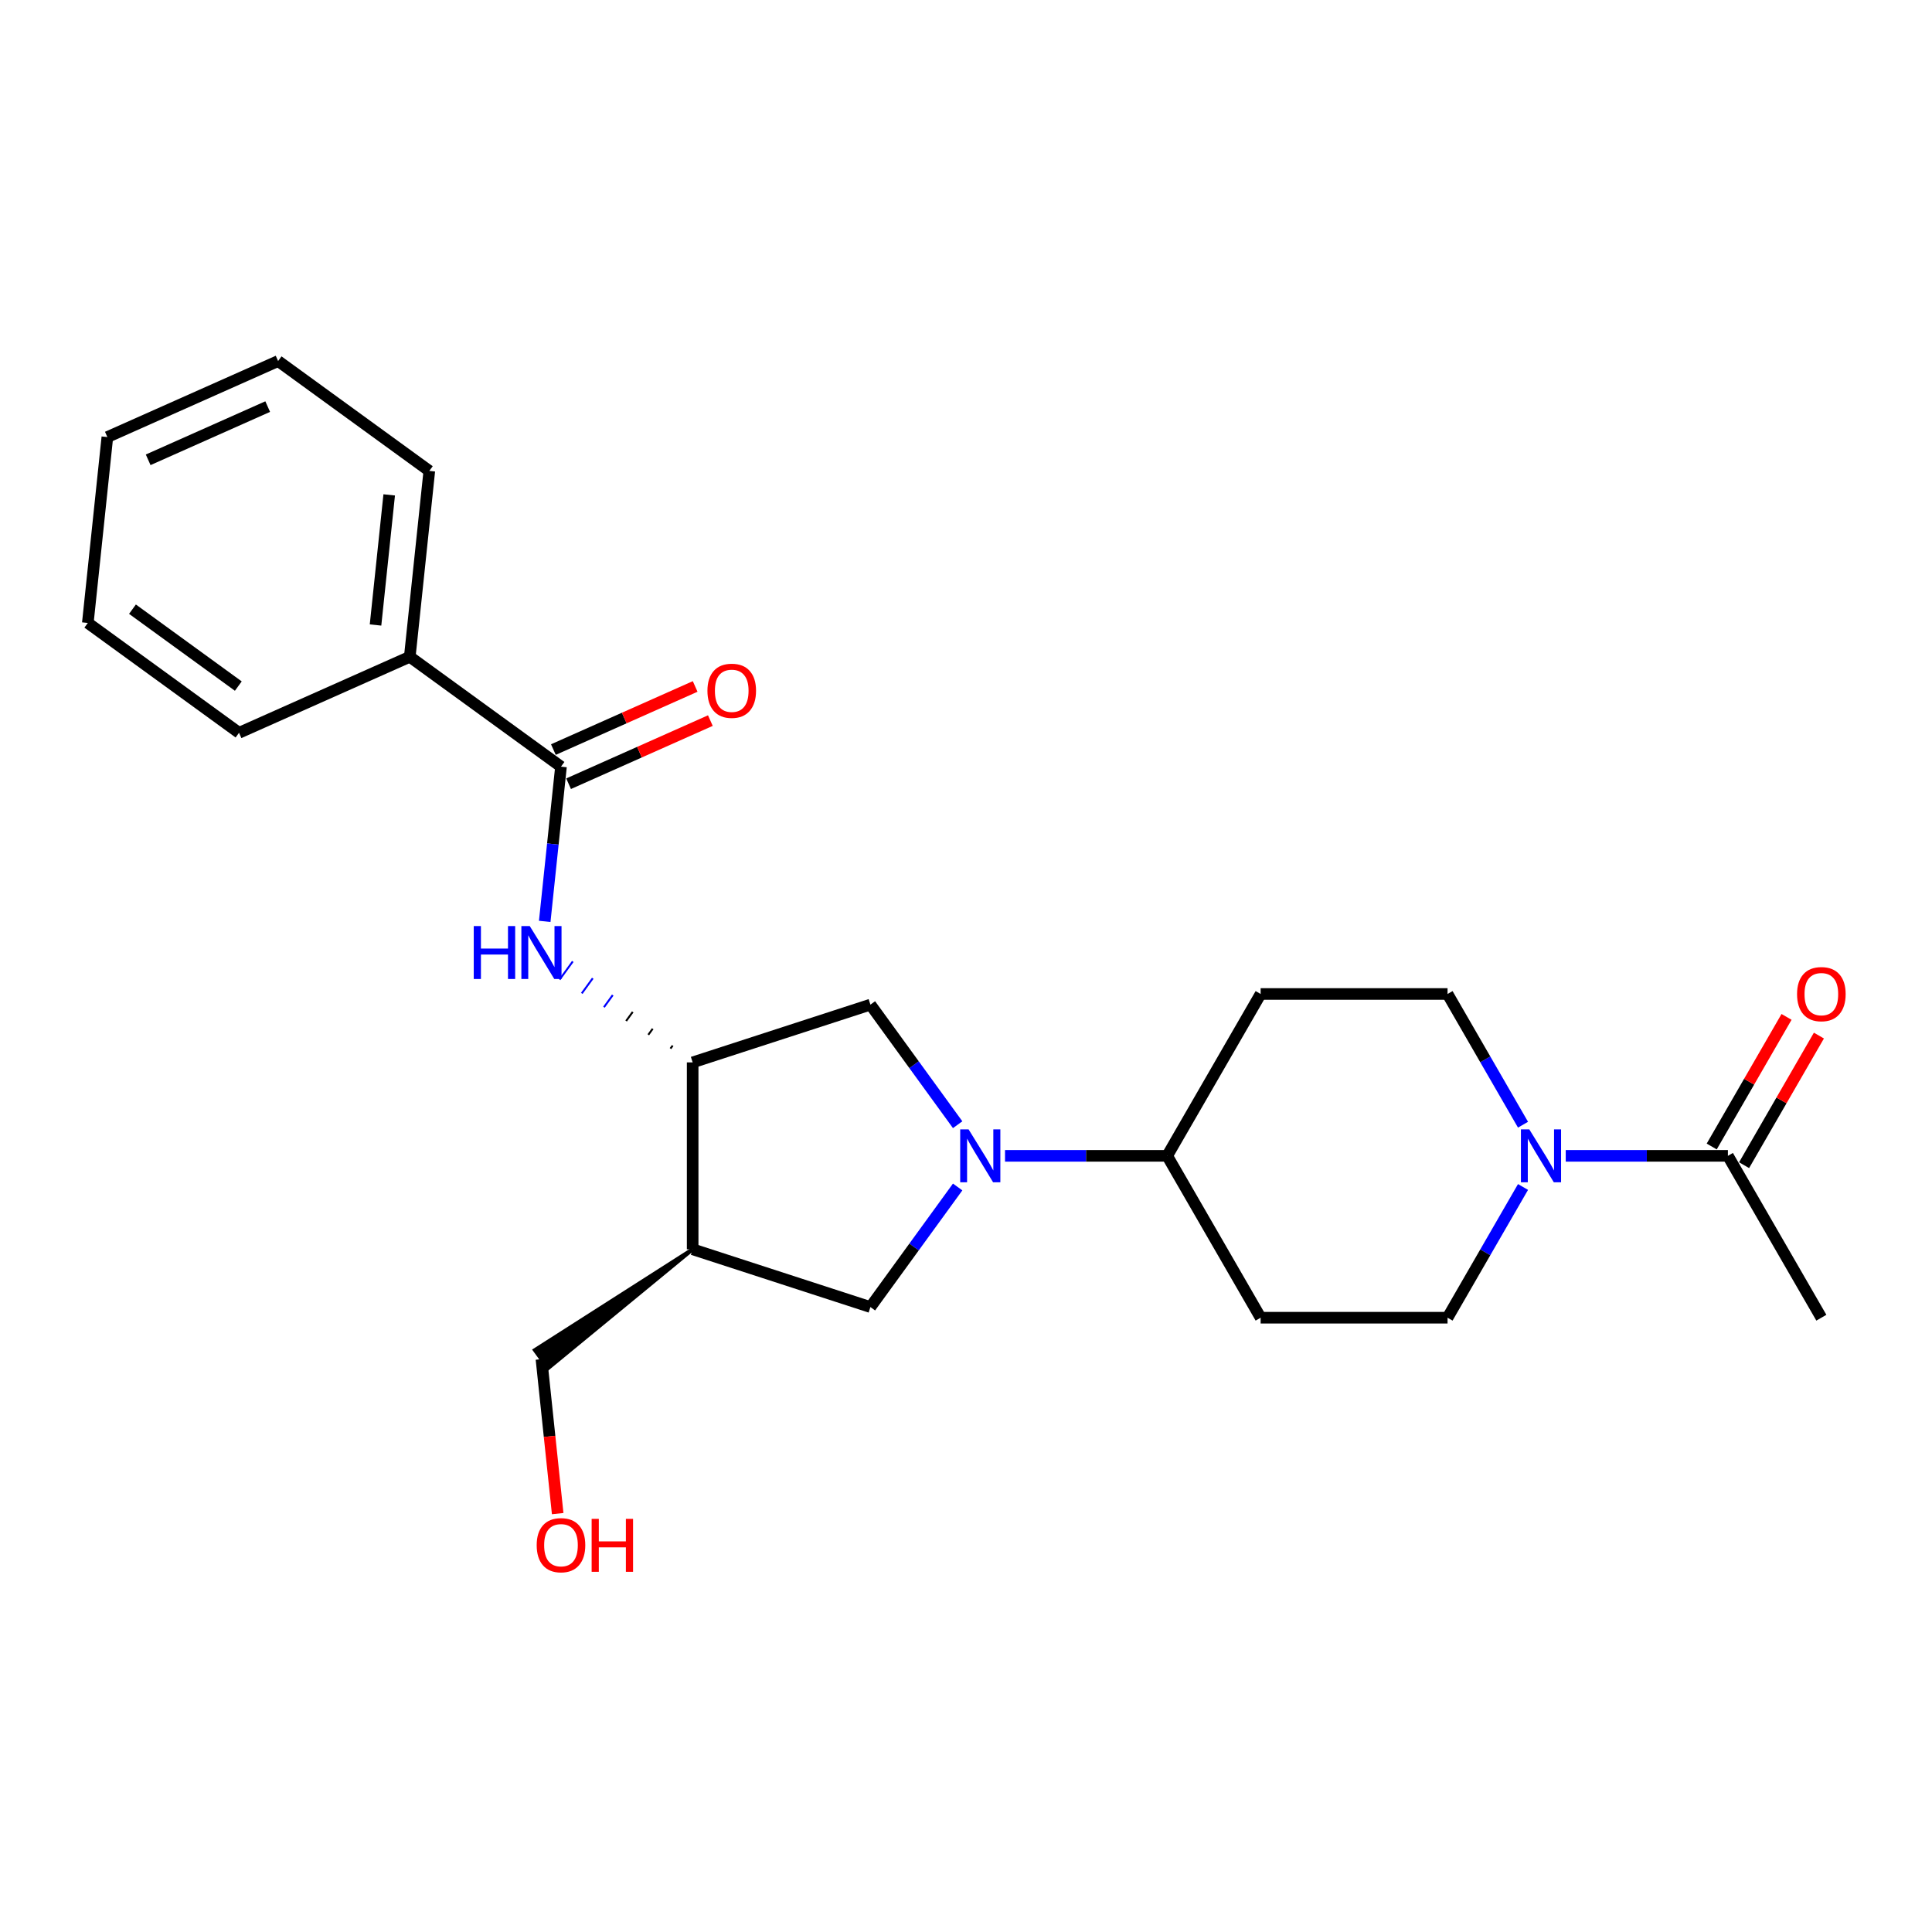 <?xml version='1.0' encoding='iso-8859-1'?>
<svg version='1.1' baseProfile='full'
              xmlns='http://www.w3.org/2000/svg'
                      xmlns:rdkit='http://www.rdkit.org/xml'
                      xmlns:xlink='http://www.w3.org/1999/xlink'
                  xml:space='preserve'
width='1000px' height='1000px' viewBox='0 0 1000 1000'>
<!-- END OF HEADER -->
<rect style='opacity:1.0;fill:#FFFFFF;stroke:none' width='1000' height='1000' x='0' y='0'> </rect>
<path class='bond-5' d='M 495.68,614.379 L 473.103,645.453' style='fill:none;fill-rule:evenodd;stroke:#0000FF;stroke-width:6px;stroke-linecap:butt;stroke-linejoin:miter;stroke-opacity:1' />
<path class='bond-5' d='M 473.103,645.453 L 450.526,676.528' style='fill:none;fill-rule:evenodd;stroke:#000000;stroke-width:6px;stroke-linecap:butt;stroke-linejoin:miter;stroke-opacity:1' />
<path class='bond-6' d='M 495.68,582.144 L 473.103,551.07' style='fill:none;fill-rule:evenodd;stroke:#0000FF;stroke-width:6px;stroke-linecap:butt;stroke-linejoin:miter;stroke-opacity:1' />
<path class='bond-6' d='M 473.103,551.07 L 450.526,519.996' style='fill:none;fill-rule:evenodd;stroke:#000000;stroke-width:6px;stroke-linecap:butt;stroke-linejoin:miter;stroke-opacity:1' />
<path class='bond-8' d='M 520.198,598.262 L 562.165,598.262' style='fill:none;fill-rule:evenodd;stroke:#0000FF;stroke-width:6px;stroke-linecap:butt;stroke-linejoin:miter;stroke-opacity:1' />
<path class='bond-8' d='M 562.165,598.262 L 604.132,598.262' style='fill:none;fill-rule:evenodd;stroke:#000000;stroke-width:6px;stroke-linecap:butt;stroke-linejoin:miter;stroke-opacity:1' />
<path class='bond-0' d='M 788.311,614.379 L 768.778,648.211' style='fill:none;fill-rule:evenodd;stroke:#0000FF;stroke-width:6px;stroke-linecap:butt;stroke-linejoin:miter;stroke-opacity:1' />
<path class='bond-0' d='M 768.778,648.211 L 749.245,682.043' style='fill:none;fill-rule:evenodd;stroke:#000000;stroke-width:6px;stroke-linecap:butt;stroke-linejoin:miter;stroke-opacity:1' />
<path class='bond-7' d='M 810.425,598.262 L 852.391,598.262' style='fill:none;fill-rule:evenodd;stroke:#0000FF;stroke-width:6px;stroke-linecap:butt;stroke-linejoin:miter;stroke-opacity:1' />
<path class='bond-7' d='M 852.391,598.262 L 894.358,598.262' style='fill:none;fill-rule:evenodd;stroke:#000000;stroke-width:6px;stroke-linecap:butt;stroke-linejoin:miter;stroke-opacity:1' />
<path class='bond-25' d='M 788.311,582.144 L 768.778,548.313' style='fill:none;fill-rule:evenodd;stroke:#0000FF;stroke-width:6px;stroke-linecap:butt;stroke-linejoin:miter;stroke-opacity:1' />
<path class='bond-25' d='M 768.778,548.313 L 749.245,514.481' style='fill:none;fill-rule:evenodd;stroke:#000000;stroke-width:6px;stroke-linecap:butt;stroke-linejoin:miter;stroke-opacity:1' />
<path class='bond-1' d='M 290.365,396.815 L 286.156,436.862' style='fill:none;fill-rule:evenodd;stroke:#000000;stroke-width:6px;stroke-linecap:butt;stroke-linejoin:miter;stroke-opacity:1' />
<path class='bond-1' d='M 286.156,436.862 L 281.947,476.91' style='fill:none;fill-rule:evenodd;stroke:#0000FF;stroke-width:6px;stroke-linecap:butt;stroke-linejoin:miter;stroke-opacity:1' />
<path class='bond-13' d='M 294.3,405.653 L 330.991,389.317' style='fill:none;fill-rule:evenodd;stroke:#000000;stroke-width:6px;stroke-linecap:butt;stroke-linejoin:miter;stroke-opacity:1' />
<path class='bond-13' d='M 330.991,389.317 L 367.683,372.98' style='fill:none;fill-rule:evenodd;stroke:#FF0000;stroke-width:6px;stroke-linecap:butt;stroke-linejoin:miter;stroke-opacity:1' />
<path class='bond-13' d='M 286.43,387.977 L 323.122,371.641' style='fill:none;fill-rule:evenodd;stroke:#000000;stroke-width:6px;stroke-linecap:butt;stroke-linejoin:miter;stroke-opacity:1' />
<path class='bond-13' d='M 323.122,371.641 L 359.813,355.305' style='fill:none;fill-rule:evenodd;stroke:#FF0000;stroke-width:6px;stroke-linecap:butt;stroke-linejoin:miter;stroke-opacity:1' />
<path class='bond-14' d='M 290.365,396.815 L 212.099,339.951' style='fill:none;fill-rule:evenodd;stroke:#000000;stroke-width:6px;stroke-linecap:butt;stroke-linejoin:miter;stroke-opacity:1' />
<path class='bond-2' d='M 348.178,541.182 L 347.041,542.747' style='fill:none;fill-rule:evenodd;stroke:#000000;stroke-width:1.0px;stroke-linecap:butt;stroke-linejoin:miter;stroke-opacity:1' />
<path class='bond-2' d='M 337.837,532.473 L 335.562,535.603' style='fill:none;fill-rule:evenodd;stroke:#000000;stroke-width:1.0px;stroke-linecap:butt;stroke-linejoin:miter;stroke-opacity:1' />
<path class='bond-2' d='M 327.496,523.764 L 324.084,528.46' style='fill:none;fill-rule:evenodd;stroke:#000000;stroke-width:1.0px;stroke-linecap:butt;stroke-linejoin:miter;stroke-opacity:1' />
<path class='bond-2' d='M 317.155,515.055 L 312.606,521.316' style='fill:none;fill-rule:evenodd;stroke:#0000FF;stroke-width:1.0px;stroke-linecap:butt;stroke-linejoin:miter;stroke-opacity:1' />
<path class='bond-2' d='M 306.814,506.346 L 301.128,514.173' style='fill:none;fill-rule:evenodd;stroke:#0000FF;stroke-width:1.0px;stroke-linecap:butt;stroke-linejoin:miter;stroke-opacity:1' />
<path class='bond-2' d='M 296.473,497.637 L 289.65,507.029' style='fill:none;fill-rule:evenodd;stroke:#0000FF;stroke-width:1.0px;stroke-linecap:butt;stroke-linejoin:miter;stroke-opacity:1' />
<path class='bond-3' d='M 358.519,549.891 L 450.526,519.996' style='fill:none;fill-rule:evenodd;stroke:#000000;stroke-width:6px;stroke-linecap:butt;stroke-linejoin:miter;stroke-opacity:1' />
<path class='bond-24' d='M 358.519,549.891 L 358.519,646.633' style='fill:none;fill-rule:evenodd;stroke:#000000;stroke-width:6px;stroke-linecap:butt;stroke-linejoin:miter;stroke-opacity:1' />
<path class='bond-4' d='M 358.519,646.633 L 450.526,676.528' style='fill:none;fill-rule:evenodd;stroke:#000000;stroke-width:6px;stroke-linecap:butt;stroke-linejoin:miter;stroke-opacity:1' />
<path class='bond-16' d='M 358.519,646.633 L 276.841,698.8 L 283.664,708.192 Z' style='fill:#000000;fill-rule:evenodd;fill-opacity:1;stroke:#000000;stroke-width:2px;stroke-linecap:butt;stroke-linejoin:miter;stroke-opacity:1;' />
<path class='bond-15' d='M 902.736,603.099 L 922.102,569.557' style='fill:none;fill-rule:evenodd;stroke:#000000;stroke-width:6px;stroke-linecap:butt;stroke-linejoin:miter;stroke-opacity:1' />
<path class='bond-15' d='M 922.102,569.557 L 941.467,536.015' style='fill:none;fill-rule:evenodd;stroke:#FF0000;stroke-width:6px;stroke-linecap:butt;stroke-linejoin:miter;stroke-opacity:1' />
<path class='bond-15' d='M 885.98,593.425 L 905.345,559.883' style='fill:none;fill-rule:evenodd;stroke:#000000;stroke-width:6px;stroke-linecap:butt;stroke-linejoin:miter;stroke-opacity:1' />
<path class='bond-15' d='M 905.345,559.883 L 924.711,526.341' style='fill:none;fill-rule:evenodd;stroke:#FF0000;stroke-width:6px;stroke-linecap:butt;stroke-linejoin:miter;stroke-opacity:1' />
<path class='bond-18' d='M 894.358,598.262 L 942.729,682.043' style='fill:none;fill-rule:evenodd;stroke:#000000;stroke-width:6px;stroke-linecap:butt;stroke-linejoin:miter;stroke-opacity:1' />
<path class='bond-9' d='M 604.132,598.262 L 652.503,514.481' style='fill:none;fill-rule:evenodd;stroke:#000000;stroke-width:6px;stroke-linecap:butt;stroke-linejoin:miter;stroke-opacity:1' />
<path class='bond-10' d='M 604.132,598.262 L 652.503,682.043' style='fill:none;fill-rule:evenodd;stroke:#000000;stroke-width:6px;stroke-linecap:butt;stroke-linejoin:miter;stroke-opacity:1' />
<path class='bond-11' d='M 652.503,514.481 L 749.245,514.481' style='fill:none;fill-rule:evenodd;stroke:#000000;stroke-width:6px;stroke-linecap:butt;stroke-linejoin:miter;stroke-opacity:1' />
<path class='bond-12' d='M 652.503,682.043 L 749.245,682.043' style='fill:none;fill-rule:evenodd;stroke:#000000;stroke-width:6px;stroke-linecap:butt;stroke-linejoin:miter;stroke-opacity:1' />
<path class='bond-19' d='M 212.099,339.951 L 222.211,243.739' style='fill:none;fill-rule:evenodd;stroke:#000000;stroke-width:6px;stroke-linecap:butt;stroke-linejoin:miter;stroke-opacity:1' />
<path class='bond-19' d='M 194.373,323.497 L 201.452,256.148' style='fill:none;fill-rule:evenodd;stroke:#000000;stroke-width:6px;stroke-linecap:butt;stroke-linejoin:miter;stroke-opacity:1' />
<path class='bond-20' d='M 212.099,339.951 L 123.721,379.3' style='fill:none;fill-rule:evenodd;stroke:#000000;stroke-width:6px;stroke-linecap:butt;stroke-linejoin:miter;stroke-opacity:1' />
<path class='bond-17' d='M 280.253,703.496 L 284.454,743.466' style='fill:none;fill-rule:evenodd;stroke:#000000;stroke-width:6px;stroke-linecap:butt;stroke-linejoin:miter;stroke-opacity:1' />
<path class='bond-17' d='M 284.454,743.466 L 288.655,783.437' style='fill:none;fill-rule:evenodd;stroke:#FF0000;stroke-width:6px;stroke-linecap:butt;stroke-linejoin:miter;stroke-opacity:1' />
<path class='bond-22' d='M 222.211,243.739 L 143.945,186.875' style='fill:none;fill-rule:evenodd;stroke:#000000;stroke-width:6px;stroke-linecap:butt;stroke-linejoin:miter;stroke-opacity:1' />
<path class='bond-21' d='M 123.721,379.3 L 45.455,322.436' style='fill:none;fill-rule:evenodd;stroke:#000000;stroke-width:6px;stroke-linecap:butt;stroke-linejoin:miter;stroke-opacity:1' />
<path class='bond-21' d='M 123.353,355.117 L 68.567,315.313' style='fill:none;fill-rule:evenodd;stroke:#000000;stroke-width:6px;stroke-linecap:butt;stroke-linejoin:miter;stroke-opacity:1' />
<path class='bond-23' d='M 45.455,322.436 L 55.567,226.224' style='fill:none;fill-rule:evenodd;stroke:#000000;stroke-width:6px;stroke-linecap:butt;stroke-linejoin:miter;stroke-opacity:1' />
<path class='bond-26' d='M 143.945,186.875 L 55.567,226.224' style='fill:none;fill-rule:evenodd;stroke:#000000;stroke-width:6px;stroke-linecap:butt;stroke-linejoin:miter;stroke-opacity:1' />
<path class='bond-26' d='M 138.558,210.453 L 76.693,237.997' style='fill:none;fill-rule:evenodd;stroke:#000000;stroke-width:6px;stroke-linecap:butt;stroke-linejoin:miter;stroke-opacity:1' />
<path  class='atom-0' d='M 501.334 584.563
L 510.311 599.074
Q 511.201 600.506, 512.633 603.099
Q 514.065 605.692, 514.142 605.846
L 514.142 584.563
L 517.78 584.563
L 517.78 611.96
L 514.026 611.96
L 504.391 596.095
Q 503.268 594.237, 502.069 592.109
Q 500.908 589.981, 500.56 589.323
L 500.56 611.96
L 496.999 611.96
L 496.999 584.563
L 501.334 584.563
' fill='#0000FF'/>
<path  class='atom-1' d='M 791.56 584.563
L 800.538 599.074
Q 801.428 600.506, 802.859 603.099
Q 804.291 605.692, 804.369 605.846
L 804.369 584.563
L 808.006 584.563
L 808.006 611.96
L 804.253 611.96
L 794.617 596.095
Q 793.495 594.237, 792.295 592.109
Q 791.134 589.981, 790.786 589.323
L 790.786 611.96
L 787.226 611.96
L 787.226 584.563
L 791.56 584.563
' fill='#0000FF'/>
<path  class='atom-3' d='M 245.213 479.328
L 248.928 479.328
L 248.928 490.976
L 262.936 490.976
L 262.936 479.328
L 266.651 479.328
L 266.651 506.726
L 262.936 506.726
L 262.936 494.072
L 248.928 494.072
L 248.928 506.726
L 245.213 506.726
L 245.213 479.328
' fill='#0000FF'/>
<path  class='atom-3' d='M 274.197 479.328
L 283.174 493.84
Q 284.064 495.271, 285.496 497.864
Q 286.928 500.457, 287.005 500.612
L 287.005 479.328
L 290.643 479.328
L 290.643 506.726
L 286.889 506.726
L 277.254 490.86
Q 276.131 489.003, 274.932 486.874
Q 273.771 484.746, 273.423 484.088
L 273.423 506.726
L 269.863 506.726
L 269.863 479.328
L 274.197 479.328
' fill='#0000FF'/>
<path  class='atom-14' d='M 366.167 357.544
Q 366.167 350.965, 369.417 347.289
Q 372.668 343.613, 378.743 343.613
Q 384.819 343.613, 388.069 347.289
Q 391.32 350.965, 391.32 357.544
Q 391.32 364.2, 388.031 367.992
Q 384.741 371.745, 378.743 371.745
Q 372.707 371.745, 369.417 367.992
Q 366.167 364.238, 366.167 357.544
M 378.743 368.65
Q 382.923 368.65, 385.167 365.864
Q 387.45 363.039, 387.45 357.544
Q 387.45 352.165, 385.167 349.456
Q 382.923 346.709, 378.743 346.709
Q 374.564 346.709, 372.281 349.417
Q 370.037 352.126, 370.037 357.544
Q 370.037 363.077, 372.281 365.864
Q 374.564 368.65, 378.743 368.65
' fill='#FF0000'/>
<path  class='atom-16' d='M 930.153 514.558
Q 930.153 507.979, 933.403 504.303
Q 936.654 500.627, 942.729 500.627
Q 948.805 500.627, 952.055 504.303
Q 955.306 507.979, 955.306 514.558
Q 955.306 521.214, 952.016 525.006
Q 948.727 528.76, 942.729 528.76
Q 936.693 528.76, 933.403 525.006
Q 930.153 521.253, 930.153 514.558
M 942.729 525.664
Q 946.909 525.664, 949.153 522.878
Q 951.436 520.053, 951.436 514.558
Q 951.436 509.179, 949.153 506.47
Q 946.909 503.723, 942.729 503.723
Q 938.55 503.723, 936.267 506.432
Q 934.022 509.14, 934.022 514.558
Q 934.022 520.092, 936.267 522.878
Q 938.55 525.664, 942.729 525.664
' fill='#FF0000'/>
<path  class='atom-18' d='M 277.789 799.786
Q 277.789 793.208, 281.039 789.531
Q 284.29 785.855, 290.365 785.855
Q 296.44 785.855, 299.691 789.531
Q 302.941 793.208, 302.941 799.786
Q 302.941 806.442, 299.652 810.234
Q 296.363 813.988, 290.365 813.988
Q 284.328 813.988, 281.039 810.234
Q 277.789 806.481, 277.789 799.786
M 290.365 810.892
Q 294.544 810.892, 296.789 808.106
Q 299.072 805.281, 299.072 799.786
Q 299.072 794.407, 296.789 791.698
Q 294.544 788.951, 290.365 788.951
Q 286.186 788.951, 283.903 791.66
Q 281.658 794.368, 281.658 799.786
Q 281.658 805.32, 283.903 808.106
Q 286.186 810.892, 290.365 810.892
' fill='#FF0000'/>
<path  class='atom-18' d='M 306.231 786.165
L 309.946 786.165
L 309.946 797.812
L 323.954 797.812
L 323.954 786.165
L 327.669 786.165
L 327.669 813.562
L 323.954 813.562
L 323.954 800.908
L 309.946 800.908
L 309.946 813.562
L 306.231 813.562
L 306.231 786.165
' fill='#FF0000'/>
</svg>
